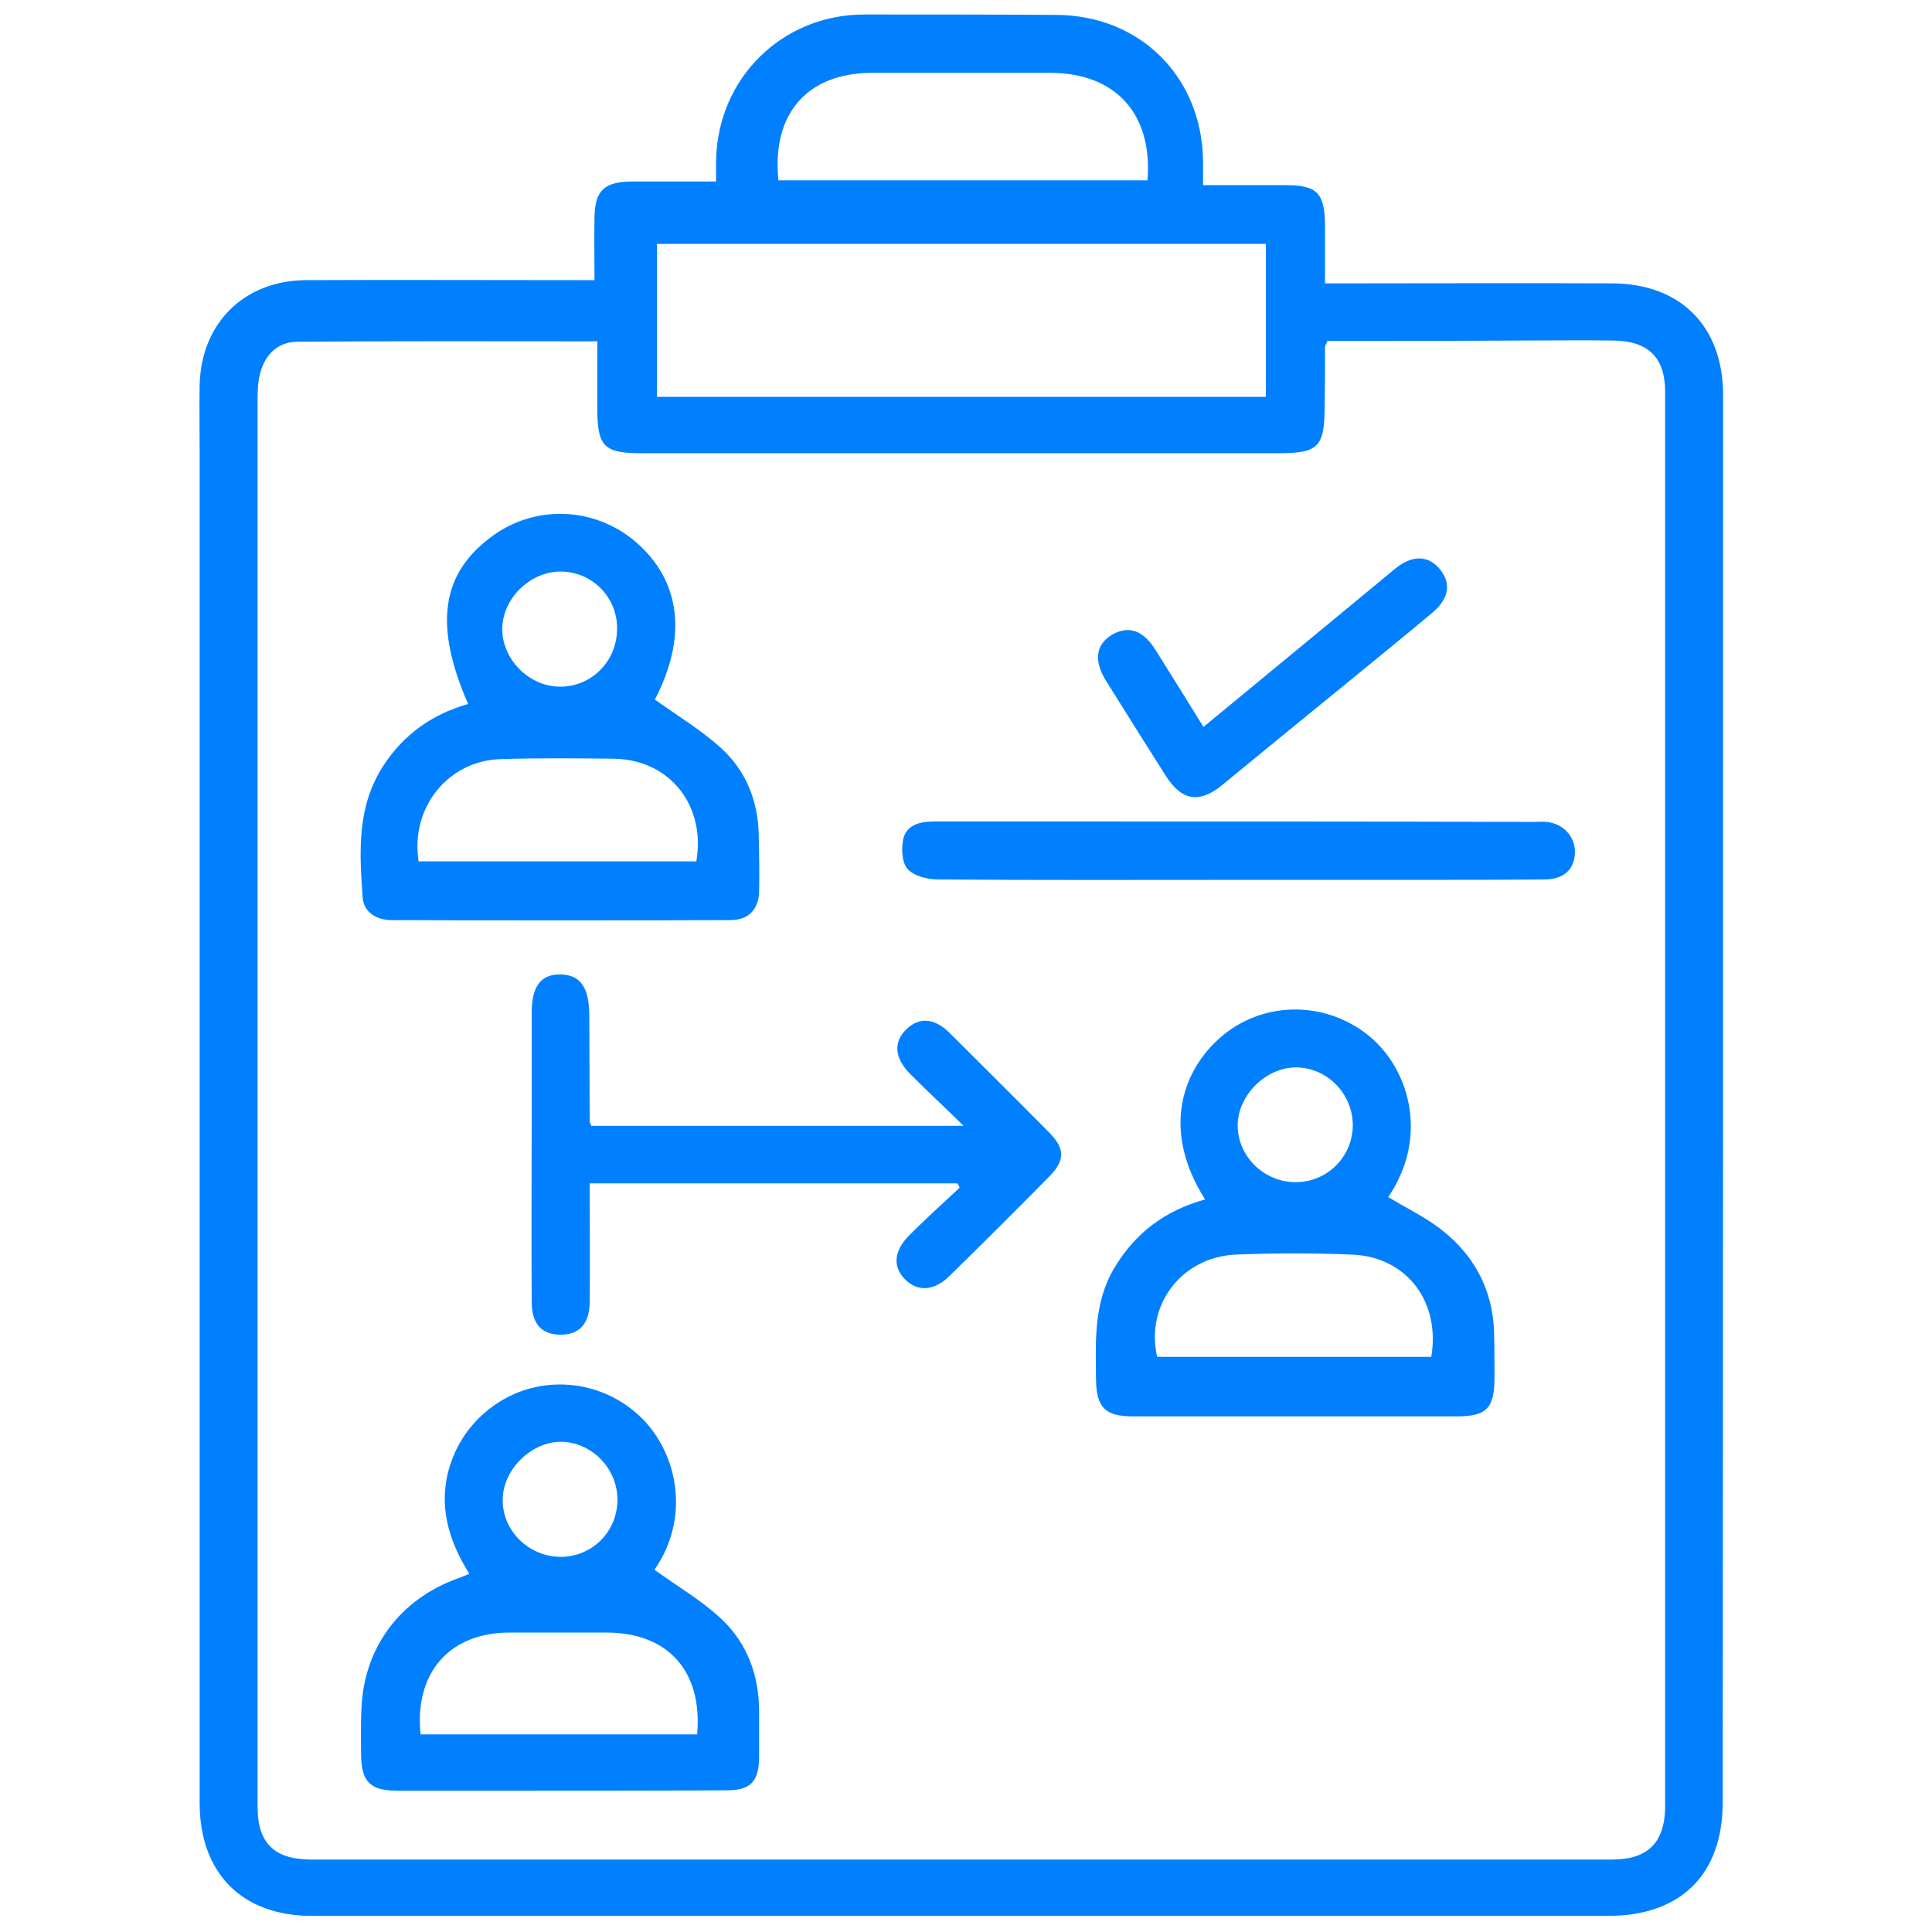<?xml version="1.0" encoding="utf-8"?>
<!-- Generator: Adobe Illustrator 22.1.0, SVG Export Plug-In . SVG Version: 6.00 Build 0)  -->
<svg version="1.1" id="Layer_1" xmlns="http://www.w3.org/2000/svg" xmlns:xlink="http://www.w3.org/1999/xlink" x="0px" y="0px"
	 viewBox="0 0 480 480" style="enable-background:new 0 0 480 480;" xml:space="preserve">
<style type="text/css">
	.st0{fill:#0080FF;}
</style>
<g>
	<path class="st0" d="M298.9,46c7.2,0,13.9,0,20.5,0c7.8,0,9.7,1.9,9.8,9.9c0,4.6,0,9.2,0,14.5c2,0,3.6,0,5.3,0
		c22,0,44.1-0.1,66.1,0c17,0.1,27.5,10.7,27.5,27.8c0,116.5,0,233-0.1,349.6c0,18-10.5,28.2-28.5,28.2c-107.3,0-214.7,0-322,0
		c-17.3,0-27.8-10.5-27.9-27.9c0-112.1,0-224.2,0-336.3c0-5.4-0.1-10.8,0-16.2C50,80.2,60.7,69.7,76,69.6c22.2-0.1,44.4,0,66.6,0
		c1.5,0,3.1,0,5.1,0c0-5.5-0.1-10.6,0-15.6c0.1-6.6,2.4-8.8,9-8.9c6.8,0,13.6,0,21.2,0c0-1.9,0-3.5,0-5.2
		c0.4-20.5,16.4-36.3,36.9-36.3c15.9,0,31.7,0,47.6,0.1c20.9,0.1,36.2,15.4,36.5,36.3C298.9,41.7,298.9,43.4,298.9,46z M329.8,84.7
		c-0.4,1-0.6,1.2-0.6,1.5c0,4.9,0,9.8-0.1,14.7c0,10.1-1.5,11.7-11.4,11.7c-52.8,0-105.6,0-158.4,0c-9.3,0-10.9-1.7-10.9-11.2
		c0-5.5,0-11,0-16.6c-25.3,0-49.9-0.1-74.4,0.1c-5,0-8.2,3.2-9.4,8C64,95.1,64,97.5,64,99.9c0,77.5,0,155,0,232.5
		c0,38.8,0,77.7,0,116.5c0,9,4.1,13,13.1,13.1c7.5,0,14.9,0,22.4,0c72.8,0,145.5,0,218.3,0c27.6,0,55.2,0,82.7,0
		c8.9,0,13.1-4.2,13.2-13.1c0-1,0-1.9,0-2.9c0-90,0-180.1,0-270.1c0-26.2,0-52.3,0-78.5c0-8.6-4.2-12.7-12.9-12.8
		c-7.5-0.1-14.9,0-22.4,0C362.2,84.7,346,84.7,329.8,84.7z M314.5,60.6c-50.7,0-101.1,0-151.3,0c0,12.9,0,25.5,0,38
		c50.7,0,101,0,151.3,0C314.5,85.7,314.5,73.3,314.5,60.6z M193.4,44.8c30.8,0,61.2,0,91.7,0c1.3-16.6-8-26.7-24.2-26.7
		c-14.7,0-29.5,0-44.2,0C200.6,18.1,191.7,28.2,193.4,44.8z"/>
	<path class="st0" d="M116.3,174.9c-8.5-19.5-6.7-32.2,5.6-41.4c10.8-8.2,25.7-7.7,36,1.1c11.3,9.7,12.9,23.7,4.8,39.2
		c5.7,4.1,11.6,7.6,16.6,12.2c6,5.5,9,12.9,9.2,21.2c0.1,4.7,0.2,9.5,0.1,14.3c-0.1,4.5-2.7,7.1-7.2,7.1c-28,0.1-56.1,0.1-84.1,0
		c-3.7,0-6.9-1.9-7.2-5.6c-0.8-11.2-1.5-22.5,5.1-32.7C100.2,182.6,107.2,177.5,116.3,174.9z M173,214c2.4-14-6.7-25.3-20.5-25.5
		c-9.3-0.1-18.7-0.2-28,0.1c-13.1,0.3-22.6,12-20.5,25.4C127,214,150.1,214,173,214z M139.6,142c-7.5-0.2-14.5,6.3-14.8,13.8
		c-0.3,7.7,6.4,14.7,14.2,14.8c7.8,0.1,14.1-6.1,14.3-14C153.6,148.7,147.4,142.2,139.6,142z"/>
	<path class="st0" d="M299.4,298c-11.4-18-5.1-33.1,4.7-41c10.6-8.5,25.8-8.2,36.3,0.6c10,8.4,14.5,25.2,4.5,39.8
		c4.4,2.7,9.1,4.9,13.2,8.1c8.1,6.3,12.7,14.8,13.1,25.3c0.1,3.8,0.1,7.6,0.1,11.4c0,7.7-1.9,9.7-9.5,9.7c-15.2,0-30.4,0-45.6,0
		c-11.6,0-23.1,0-34.7,0c-6.9,0-9.1-2.2-9.2-9.1c-0.1-9.5-0.6-19.1,4.5-27.7C282,306.4,289.3,300.8,299.4,298z M287.5,337.1
		c22.7,0,45.4,0,68.1,0c2.3-13.7-6.1-24.8-19.6-25.4c-9.6-0.4-19.3-0.4-29,0C293.6,312.3,284.5,324.2,287.5,337.1z M321.7,293.7
		c7.9,0.1,14.2-6.1,14.4-13.9c0.1-8-6.4-14.7-14.3-14.6c-7.4,0.1-14.3,7-14.3,14.4C307.5,287.2,313.9,293.6,321.7,293.7z"/>
	<path class="st0" d="M162.6,390c5.8,4.2,11.7,7.6,16.6,12.2c6.5,6.1,9.4,14.1,9.4,23.1c0,3.8,0,7.6,0,11.4c-0.1,5.9-2.1,8.1-8,8.1
		c-18.5,0.1-37.1,0.1-55.6,0.1c-8.7,0-17.4,0-26.1,0c-7,0-9.1-2.2-9.2-9c0-3.8-0.1-7.6,0.1-11.4c0.6-15.1,9.5-27.1,23.8-32.3
		c0.9-0.3,1.8-0.7,3-1.2c-5.2-8.3-7.8-17-4.9-26.6c2-6.4,5.8-11.6,11.3-15.4c11.1-7.7,26.1-6.4,35.9,2.8
		C168.2,360.5,171.8,376.8,162.6,390z M104.5,430.9c23.1,0,45.9,0,68.7,0c1.4-15.8-7.3-25.3-22.6-25.3c-8.1,0-16.1,0-24.2,0
		C111.6,405.7,102.9,415.7,104.5,430.9z M153.4,372.4c-0.1-7.8-6.6-14.2-14.2-14.2c-7.3,0.1-14.3,7-14.3,14.4
		c-0.1,7.8,6.6,14.3,14.7,14.2C147.4,386.6,153.5,380.3,153.4,372.4z"/>
	<path class="st0" d="M237.9,294c-30.3,0-60.7,0-91.4,0c0,10.1,0.1,19.9,0,29.7c-0.1,5.3-2.7,8-7.4,7.9c-4.6-0.1-7-2.7-7-8.2
		c-0.1-15.7,0-31.4,0-47.1c0-8.2,0-16.5,0-24.7c0-6.6,2.3-9.6,7.2-9.5c4.8,0.1,7,3.1,7.1,9.8c0,8.9,0.1,17.7,0.1,26.6
		c0,0.3,0.2,0.6,0.4,1.2c30.3,0,60.8,0,92.5,0c-4.9-4.8-9.1-8.7-13.2-12.8c-4-4-4.3-8-1-11.2c3.2-3.1,7-2.8,10.8,1
		c8.2,8.2,16.4,16.3,24.5,24.5c4.2,4.2,4.2,7.1,0,11.3c-8.1,8.2-16.3,16.4-24.6,24.5c-3.7,3.7-7.8,4-10.9,1c-3.3-3.2-3-7.2,1-11.2
		c4-4,8.2-7.8,12.4-11.7C238.4,294.9,238.1,294.5,237.9,294z"/>
	<path class="st0" d="M307.3,218.6c-24.7,0-49.4,0.1-74.2-0.1c-2.6,0-6-0.8-7.6-2.6c-1.4-1.5-1.6-5-1.1-7.4c0.8-3.6,4.2-4.4,7.6-4.4
		c11.1,0,22.2,0,33.3,0c38.7,0,77.3,0,116,0.1c1,0,1.9-0.1,2.9,0c4.2,0.4,7.1,3.6,7.1,7.5c-0.1,4.2-2.6,6.7-7.4,6.8
		c-11.1,0.1-22.2,0.1-33.3,0.1C336.1,218.6,321.7,218.6,307.3,218.6z"/>
	<path class="st0" d="M299,180.6c15.5-12.8,30.7-25.3,45.8-37.8c0.6-0.5,1.2-1,1.8-1.5c4.3-3.5,8.3-3.4,11.2,0.2
		c2.8,3.5,2.2,7.2-1.9,10.7c-6.2,5.2-12.5,10.3-18.7,15.4c-11.2,9.1-22.3,18.2-33.5,27.4c-5.7,4.7-10.1,4-14.1-2.3
		c-5-7.9-10-15.8-14.9-23.7c-3-4.9-2.4-8.8,1.4-11.2c4.2-2.5,7.9-1.3,11,3.7C291,167.7,294.9,174,299,180.6z"/>
</g>
</svg>
